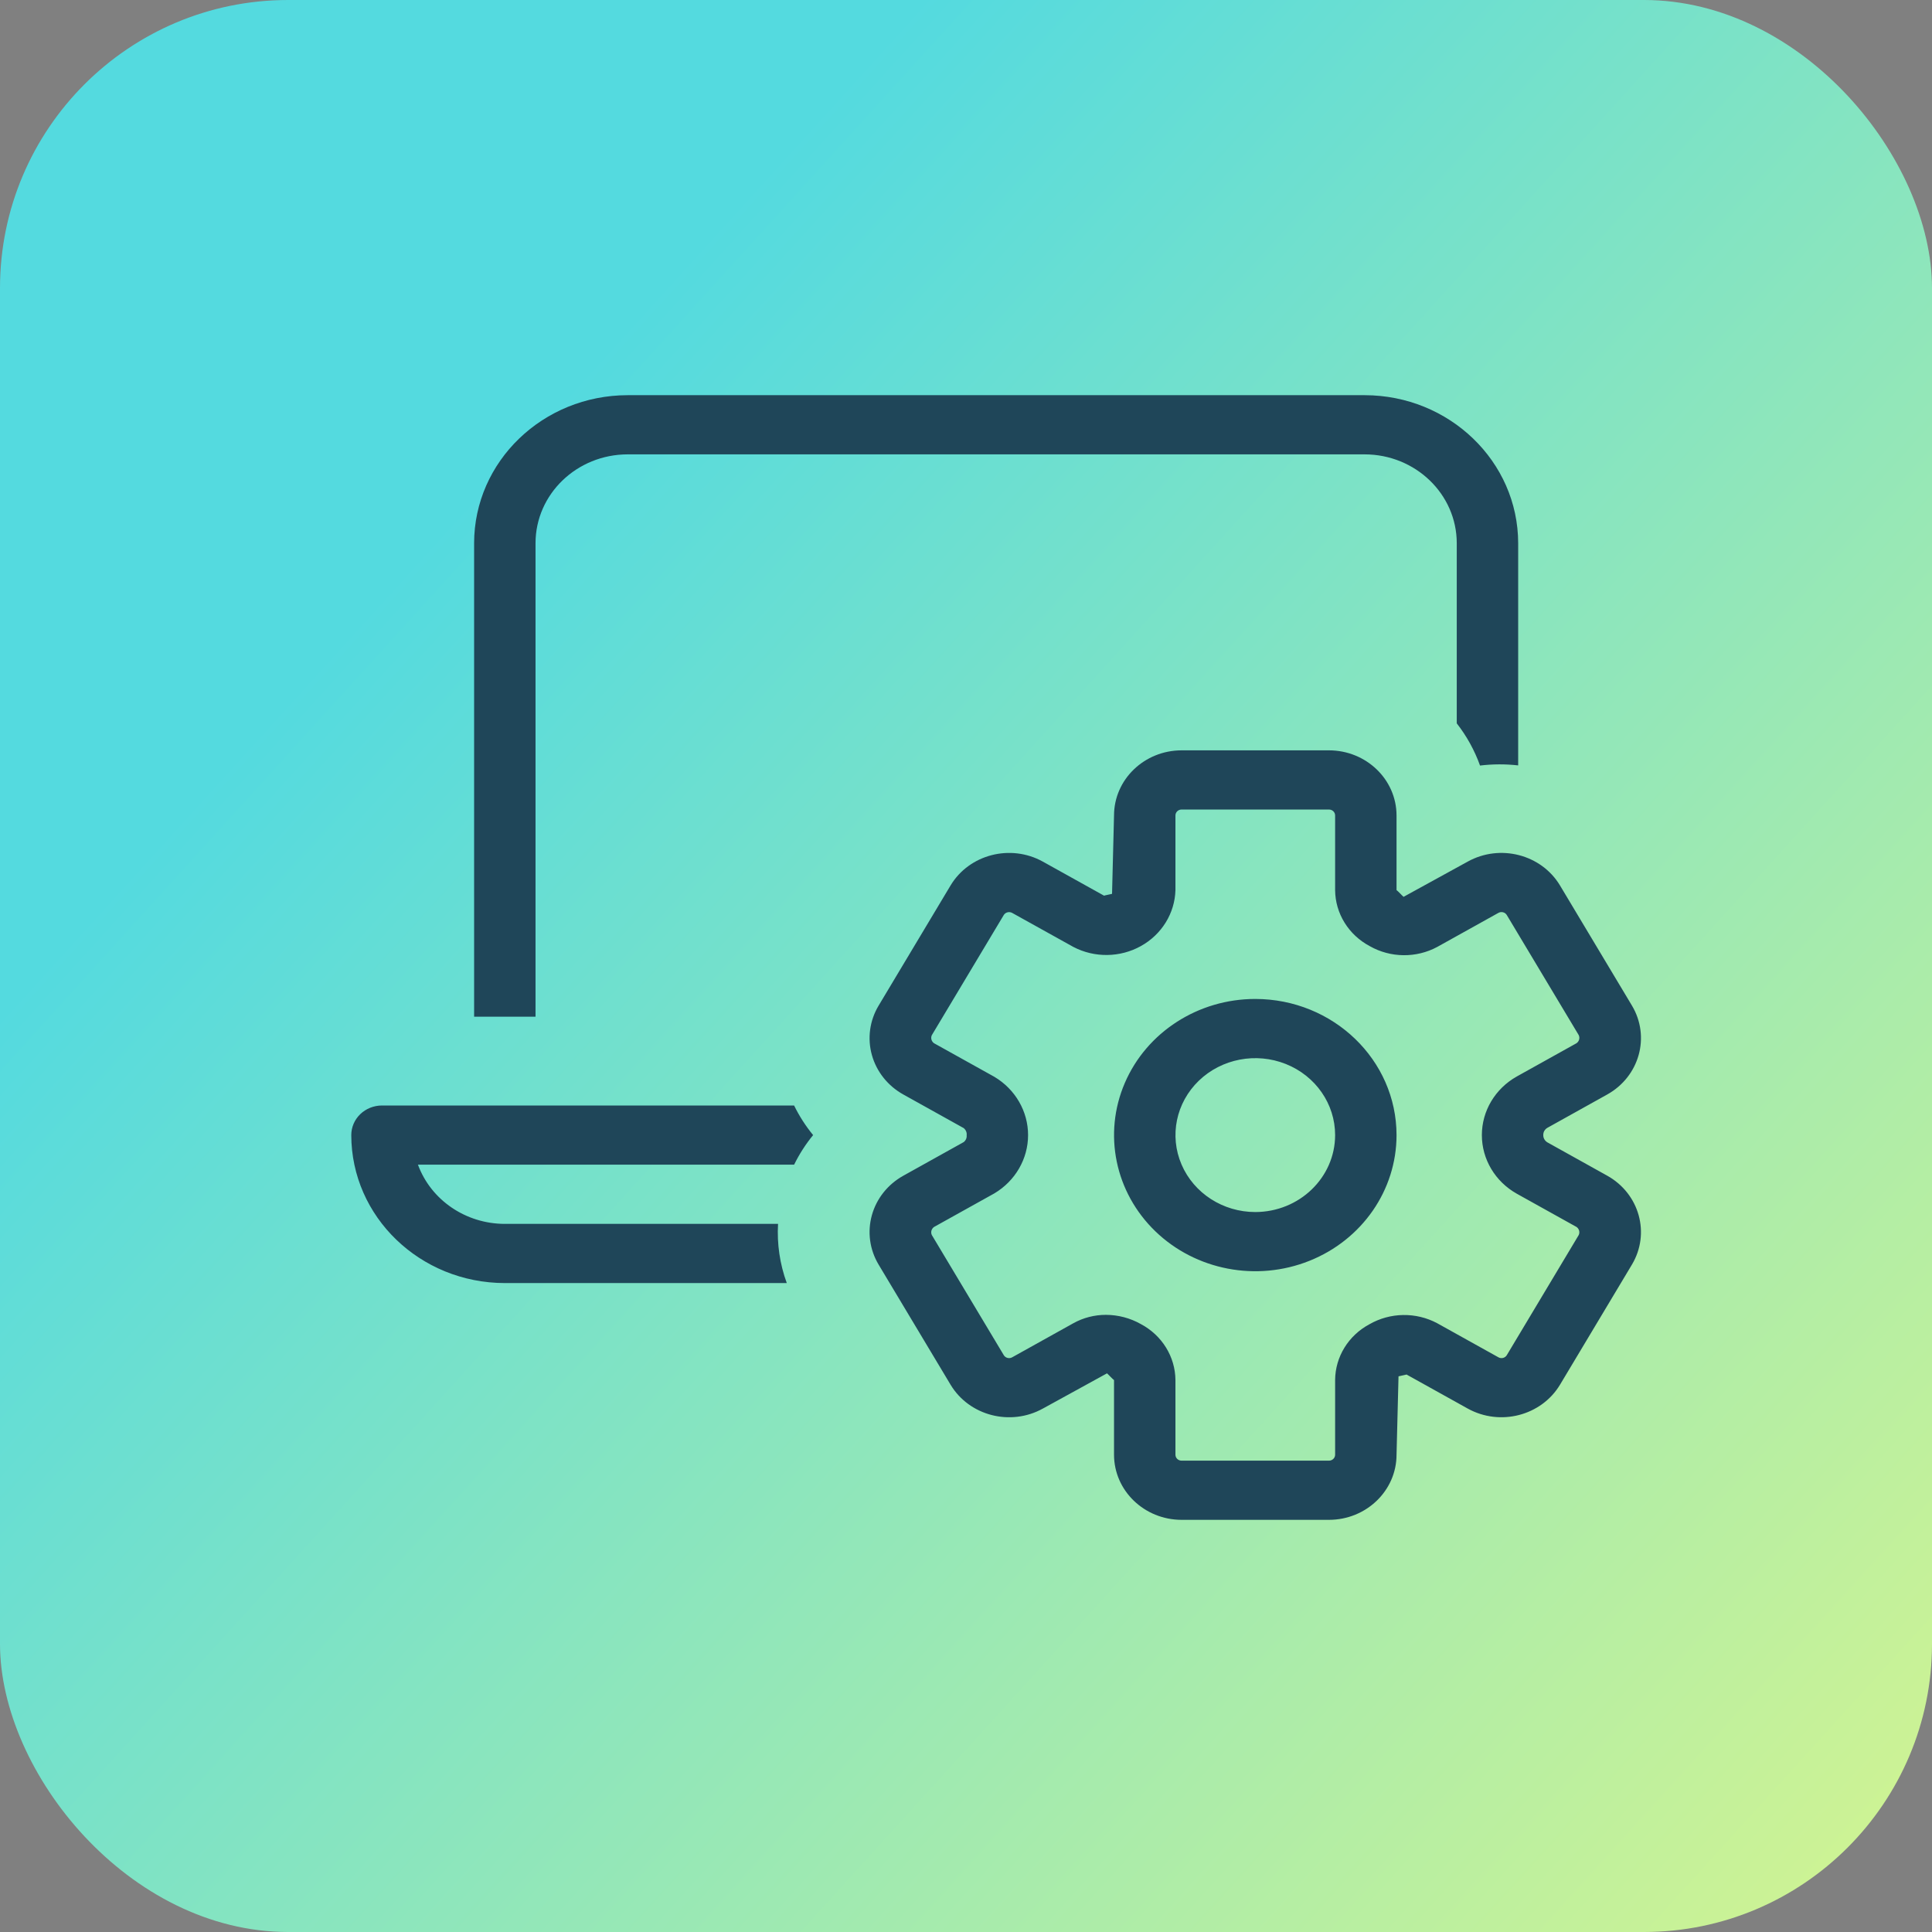 <?xml version="1.0" encoding="UTF-8"?>
<svg width="123px" height="123px" viewBox="0 0 123 123" version="1.1" xmlns="http://www.w3.org/2000/svg" xmlns:xlink="http://www.w3.org/1999/xlink">
    <rect x="0" y="0" width="123" height="123" fill="#808080" stroke="none"/>
    <title>Icon 1</title>
    <defs>
        <linearGradient x1="115.765%" y1="110.271%" x2="23.717%" y2="26.709%" id="linearGradient-1">
            <stop stop-color="#EBF982" offset="0%"></stop>
            <stop stop-color="#54DADF" offset="100%"></stop>
        </linearGradient>
    </defs>
    <g id="Page-1" stroke="none" stroke-width="1" fill="none" fill-rule="evenodd">
        <g id="Altron---Service-Page---02-1" transform="translate(-161, -3370)">
            <g id="Icon-1" transform="translate(161, 3370)">
                <rect id="Rectangle" fill="url(#linearGradient-1)" x="0" y="0" width="123" height="123" rx="18.346"></rect>
                <g id="laptop-cog" transform="translate(22.364, 25.159)" fill="#1F4659" fill-rule="nonzero">
                    <path d="M71.077,29.695 L66.993,31.938 C66.932,31.892 66.613,31.546 66.546,31.51 L66.546,26.757 C66.543,24.468 64.619,22.614 62.245,22.611 L52.861,22.611 C50.487,22.614 48.563,24.468 48.56,26.757 L48.434,31.747 C48.399,31.764 47.958,31.845 47.924,31.863 L44.027,29.695 C41.97,28.556 39.343,29.234 38.153,31.213 L33.573,38.863 C33.003,39.814 32.848,40.946 33.144,42.007 C33.439,43.069 34.16,43.974 35.148,44.523 L38.989,46.661 C39.129,46.775 39.201,46.949 39.178,47.125 C39.193,47.288 39.122,47.449 38.989,47.552 L35.15,49.69 C34.161,50.239 33.439,51.144 33.144,52.206 C32.848,53.268 33.002,54.399 33.573,55.352 L38.155,63.001 C39.346,64.979 41.972,65.657 44.029,64.517 L48.113,62.274 C48.174,62.32 48.493,62.666 48.56,62.703 L48.56,67.456 C48.563,69.744 50.487,71.598 52.861,71.601 L62.245,71.601 C64.619,71.598 66.543,69.744 66.546,67.456 L66.672,62.465 C66.706,62.449 67.147,62.368 67.182,62.349 L71.079,64.517 C73.136,65.656 75.762,64.977 76.953,62.999 L81.533,55.35 C82.716,53.367 82.012,50.836 79.958,49.69 L76.157,47.573 C75.982,47.472 75.878,47.286 75.888,47.089 C75.888,46.904 75.99,46.732 76.157,46.639 L79.956,44.523 C82.012,43.378 82.718,40.844 81.533,38.861 L76.951,31.211 C75.761,29.233 73.134,28.555 71.077,29.695 Z M73.566,33.098 L78.146,40.743 C78.231,40.926 78.171,41.141 78.003,41.258 L74.202,43.375 C72.825,44.149 71.978,45.57 71.978,47.106 C71.978,48.643 72.825,50.064 74.202,50.838 L78.003,52.954 L78.005,52.954 C78.171,53.072 78.23,53.286 78.146,53.467 L73.568,61.113 C73.517,61.201 73.431,61.265 73.33,61.292 C73.229,61.318 73.122,61.304 73.032,61.253 L69.137,59.085 C67.788,58.363 66.143,58.388 64.818,59.15 C63.479,59.867 62.645,61.226 62.636,62.703 L62.636,67.456 C62.636,67.664 62.461,67.833 62.245,67.833 L52.861,67.833 C52.645,67.833 52.47,67.664 52.47,67.456 L52.47,62.703 C52.459,61.216 51.614,59.851 50.263,59.135 C49.59,58.755 48.826,58.553 48.046,58.55 C47.317,58.549 46.601,58.734 45.969,59.085 L42.076,61.253 C41.986,61.304 41.879,61.318 41.778,61.292 C41.677,61.266 41.591,61.202 41.54,61.115 L36.96,53.469 C36.875,53.286 36.935,53.072 37.103,52.954 L40.944,50.816 C42.277,50.021 43.088,48.617 43.088,47.106 C43.088,45.595 42.277,44.192 40.944,43.397 L37.101,41.258 C36.935,41.141 36.876,40.927 36.96,40.745 L41.538,33.099 C41.647,32.92 41.886,32.857 42.074,32.96 L45.971,35.127 C47.317,35.831 48.945,35.81 50.271,35.072 C51.597,34.334 52.43,32.985 52.47,31.51 L52.47,26.757 C52.47,26.548 52.645,26.379 52.861,26.379 L62.245,26.379 C62.461,26.379 62.636,26.548 62.636,26.757 L62.636,31.51 C62.647,32.996 63.492,34.361 64.843,35.078 C66.164,35.828 67.798,35.847 69.137,35.127 L73.03,32.96 C73.12,32.909 73.227,32.895 73.328,32.921 C73.429,32.947 73.514,33.01 73.566,33.098 Z M57.554,38.439 C53.917,38.439 50.638,40.551 49.246,43.79 C47.854,47.028 48.624,50.756 51.195,53.235 C53.767,55.713 57.635,56.455 60.995,55.113 C64.355,53.772 66.546,50.612 66.546,47.106 C66.54,42.322 62.518,38.445 57.554,38.439 Z M57.554,52.005 C55.498,52.005 53.645,50.811 52.859,48.981 C52.072,47.15 52.507,45.044 53.96,43.643 C55.414,42.242 57.6,41.823 59.499,42.581 C61.398,43.339 62.636,45.125 62.636,47.106 C62.632,49.81 60.359,52.001 57.554,52.005 Z M11.73,39.569 L7.82,39.569 L7.82,9.421 C7.826,4.221 12.199,0.006 17.595,0 L64.515,0 C69.911,0.006 74.283,4.221 74.29,9.421 L74.29,23.57 C73.483,23.479 72.667,23.482 71.861,23.579 C71.516,22.614 71.016,21.708 70.38,20.892 L70.38,9.421 C70.376,6.301 67.752,3.772 64.515,3.768 L17.595,3.768 C14.357,3.772 11.733,6.301 11.73,9.421 L11.73,39.569 Z M0,47.106 C0,46.606 0.206,46.127 0.572,45.774 C0.939,45.42 1.436,45.222 1.955,45.222 L28.192,45.222 C28.52,45.892 28.926,46.525 29.403,47.106 C28.927,47.688 28.521,48.32 28.193,48.99 L4.244,48.99 C5.076,51.247 7.29,52.756 9.775,52.759 L27.17,52.759 C27.096,54.038 27.285,55.319 27.726,56.527 L9.775,56.527 C4.379,56.521 0.006,52.307 0,47.106 L0,47.106 Z" id="Shape"></path>
                </g>
            </g>
        </g>
    </g>
</svg>